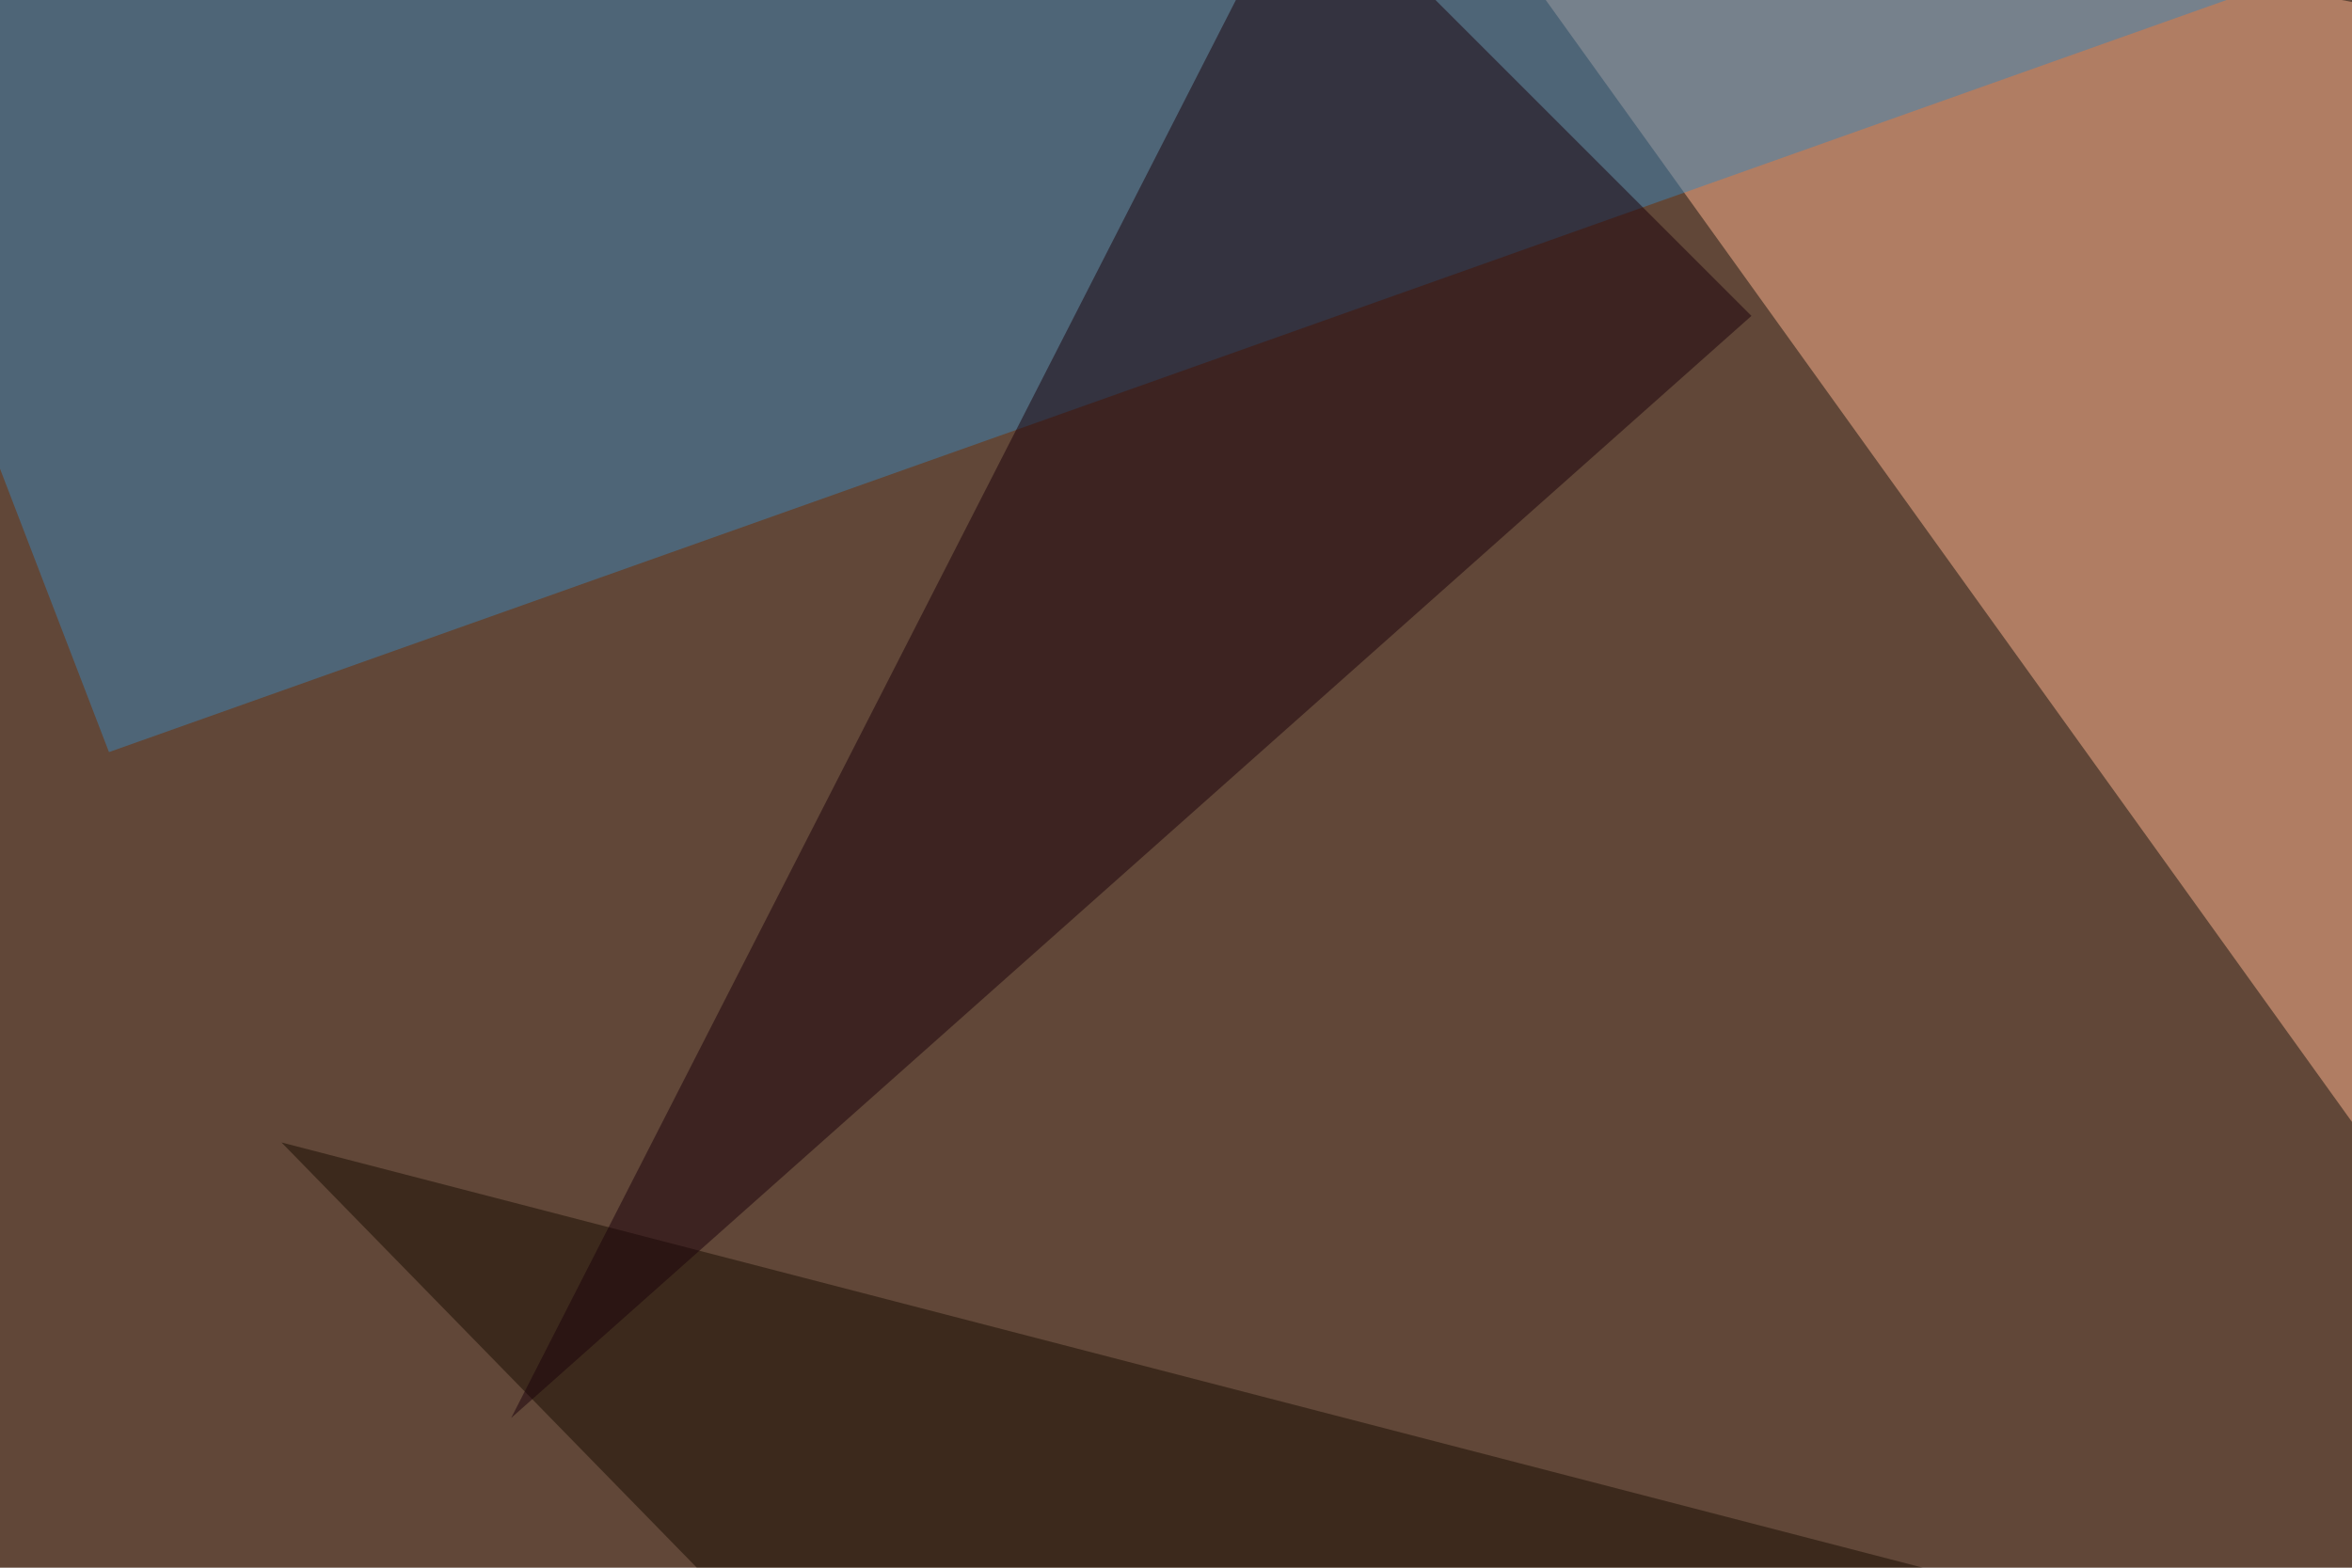 <svg xmlns="http://www.w3.org/2000/svg" width="600" height="400" ><filter id="a"><feGaussianBlur stdDeviation="55"/></filter><rect width="100%" height="100%" fill="#614738"/><g filter="url(#a)"><g fill-opacity=".5"><path fill="#ffb58e" d="M608 297.4L361.7-45.4l395.5 76.2z"/><path fill="#3d85b6" d="M-45.4 1.5l73.2 190.4 668-237.3z"/><path fill="#180d00" d="M317.9 543.5L795.4 479 71.8 291.5z"/><path fill="#1a000a" d="M446.8 80.6L332.5-33.7 130.4 361.8z"/></g></g></svg>